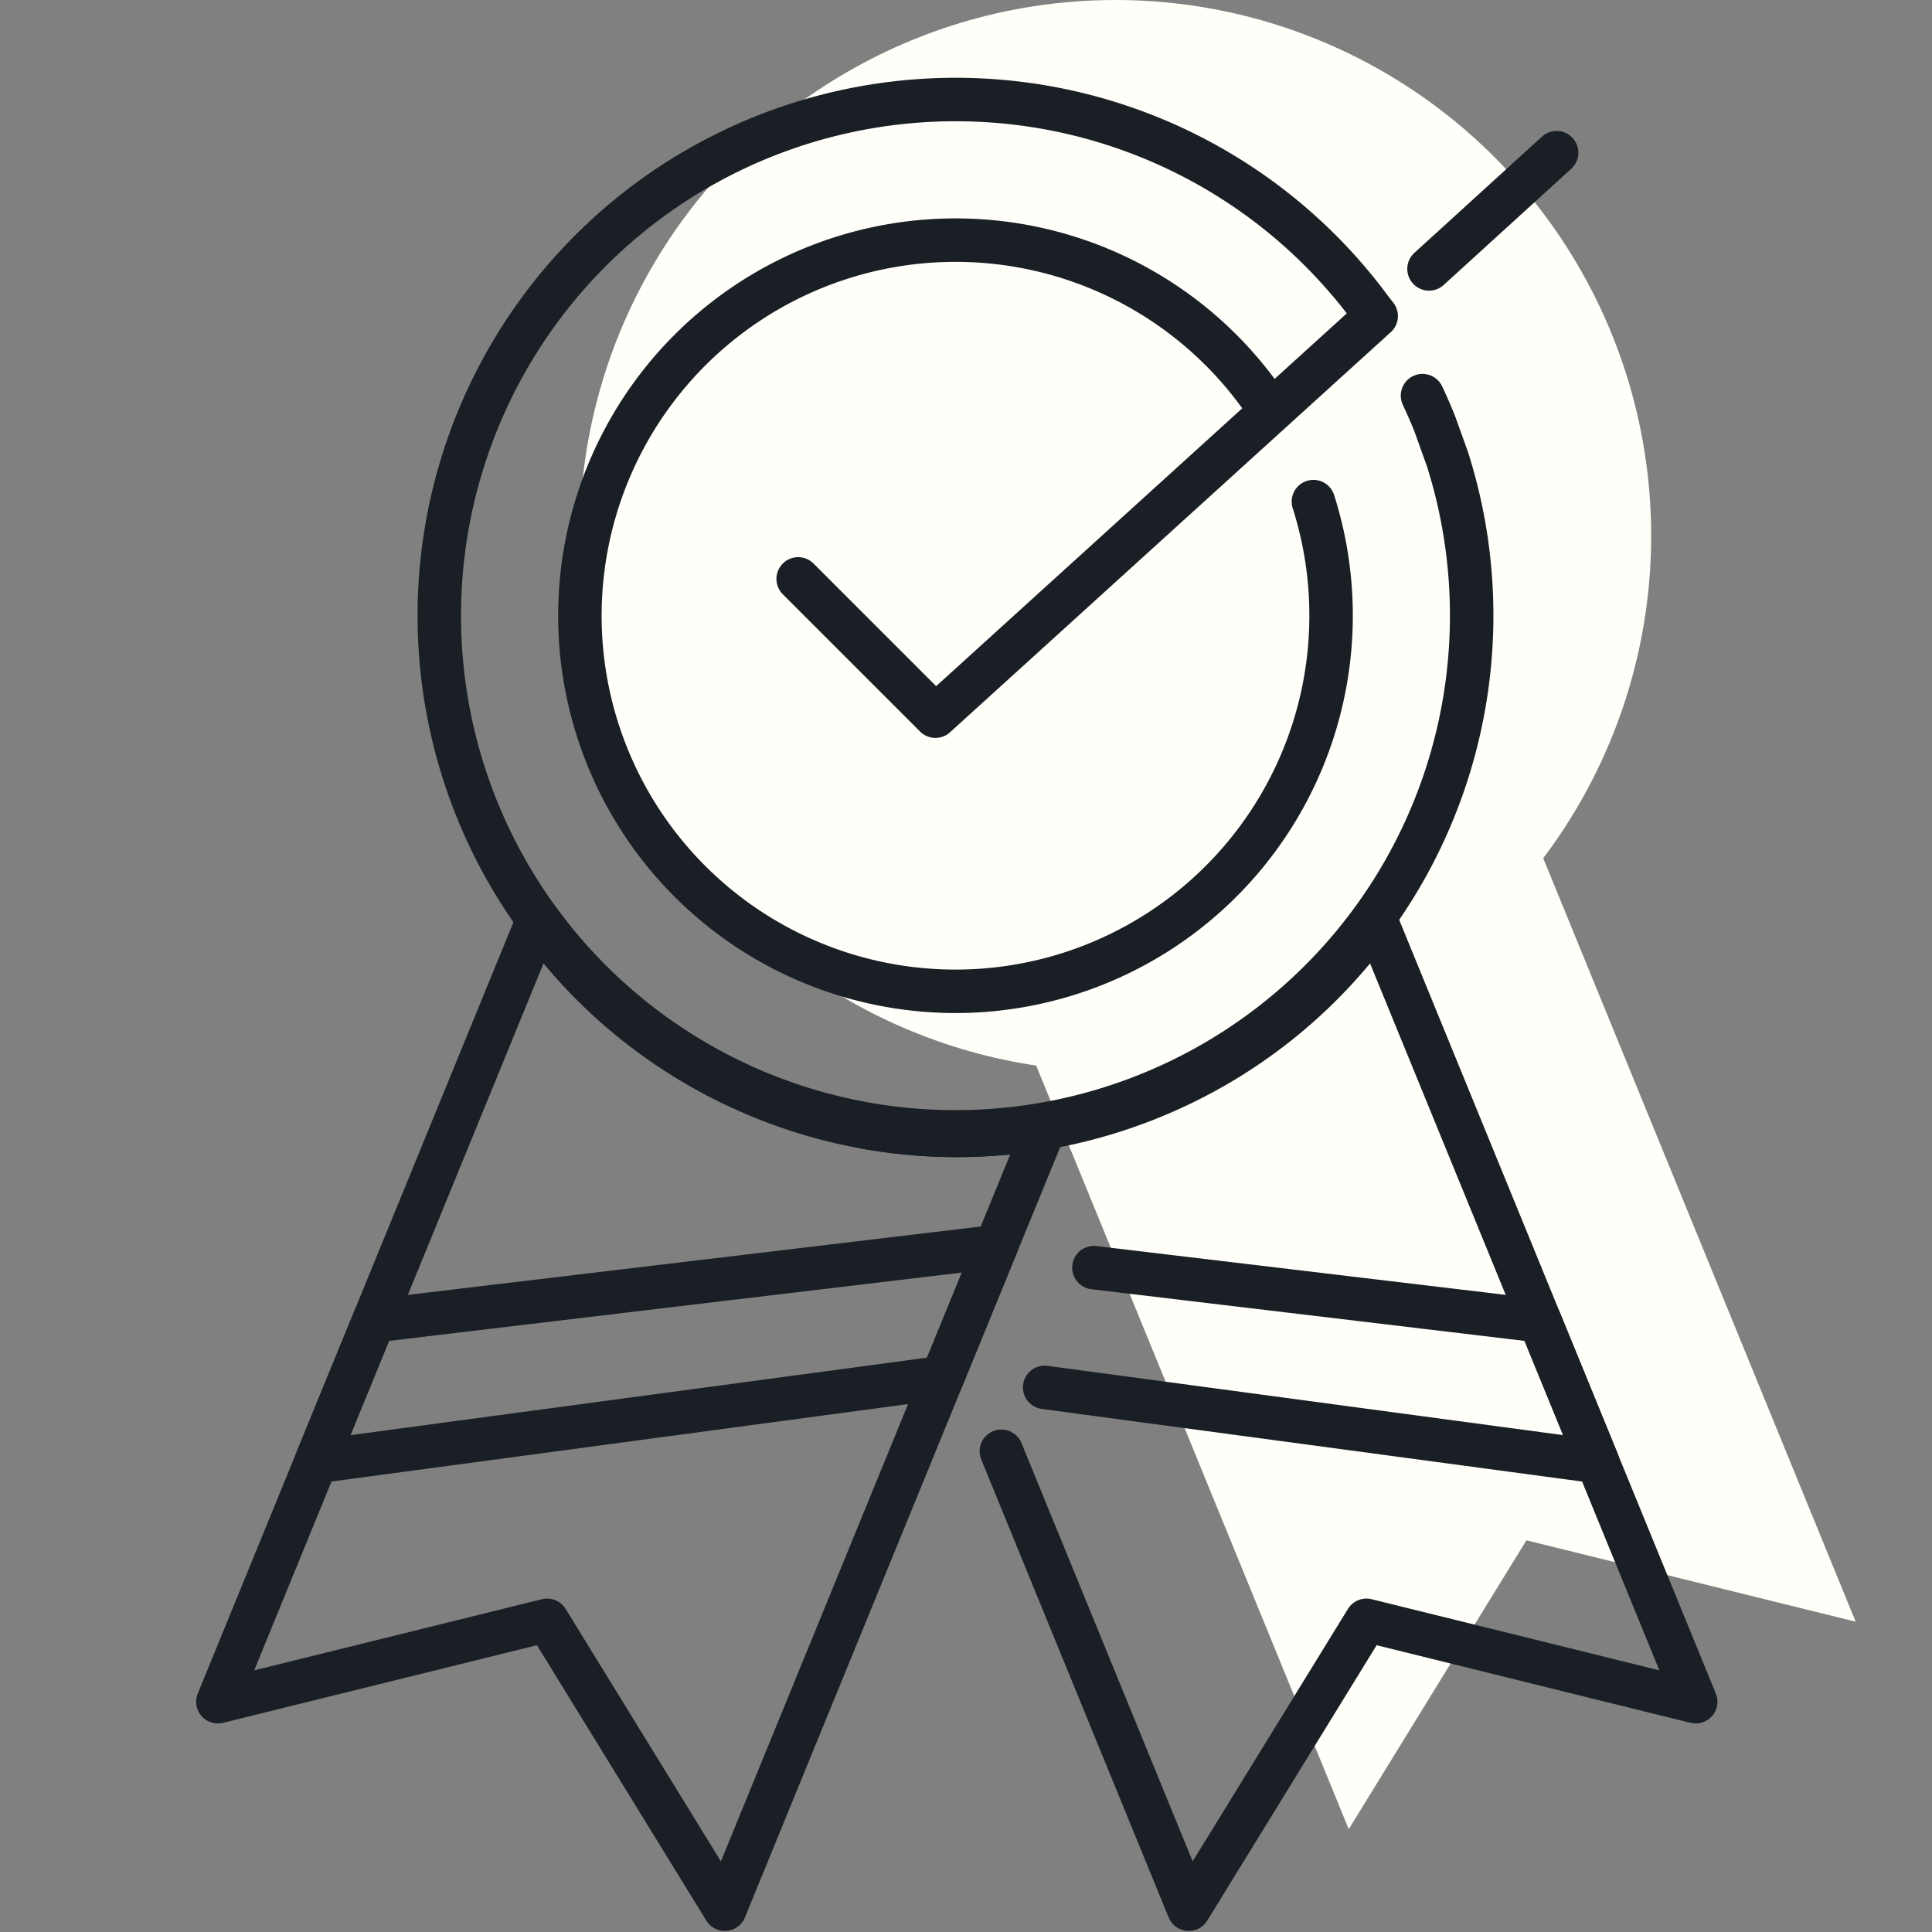 <?xml version="1.0" encoding="UTF-8" standalone="no"?>
<svg
   xmlns:dc="http://purl.org/dc/elements/1.1/"
   xmlns:cc="http://creativecommons.org/ns#"
   xmlns:rdf="http://www.w3.org/1999/02/22-rdf-syntax-ns#"
   xmlns:svg="http://www.w3.org/2000/svg"
   xmlns="http://www.w3.org/2000/svg"
   xmlns:sodipodi="http://sodipodi.sourceforge.net/DTD/sodipodi-0.dtd"
   xmlns:inkscape="http://www.inkscape.org/namespaces/inkscape"
   inkscape:version="1.0 (4035a4fb49, 2020-05-01)"
   sodipodi:docname="organic.svg"
   id="svg22"
   version="1.1"
   viewBox="0 0 64 64"
   height="64"
   width="64">
  <rect x="0" y="0" width="64" height="64" fill="#808080" stroke="none"/>
  <defs
     id="defs26" />
  <sodipodi:namedview
     inkscape:current-layer="g20"
     inkscape:window-maximized="1"
     inkscape:window-y="-8"
     inkscape:window-x="-8"
     inkscape:cy="48.530998"
     inkscape:cx="41.7085"
     inkscape:zoom="10.385115"
     showgrid="false"
     id="namedview24"
     inkscape:window-height="1377"
     inkscape:window-width="2560"
     inkscape:pageshadow="2"
     inkscape:pageopacity="0"
     guidetolerance="10"
     gridtolerance="10"
     objecttolerance="10"
     borderopacity="1"
     bordercolor="#666666"
     pagecolor="#ffffff" />
  <g
     id="g20"
     transform="translate(1.093)">
    <g
       transform="matrix(0.659,0,0,0.659,6.125,2.1660485e-7)"
       id="g39">
      <path
         d="m -922.685,496.129 a 25.818,25.818 0 0 0 14.24,-1.552 25.826,25.826 0 0 0 11.245,-8.877 l 16.075,39.279 -16.55,-4.092 -8.932,14.521 -9.42,-23.018"
         transform="translate(963.452,-443.46)"
         fill="#fffef8"
         id="path2" />
      <circle
         cx="26.93"
         cy="26.93"
         r="26.93"
         fill="#fffef8"
         id="circle4"
         transform="translate(18.187)" />
      <path
         d="m -904.63,473.691 a 18.846,18.846 0 0 1 0.888,5.736 18.88,18.88 0 0 1 -18.88,18.88 18.879,18.879 0 0 1 -18.88,-18.88 18.88,18.88 0 0 1 18.88,-18.88 18.866,18.866 0 0 1 15.835,8.594"
         transform="translate(959.699,-448.476)"
         fill="none"
         stroke="#1a1f25"
         stroke-linecap="round"
         stroke-linejoin="round"
         stroke-width="2.185"
         id="path6" />
      <path
         d="m -897.971,469.539 c 0.218,0.463 0.425,0.934 0.615,1.412 l 0.636,1.769 a 25.927,25.927 0 0 1 1.22,7.88 25.946,25.946 0 0 1 -25.946,25.947 25.947,25.947 0 0 1 -25.949,-25.947 25.946,25.946 0 0 1 25.947,-25.946 25.909,25.909 0 0 1 20.854,10.506 l 0.294,0.379 -22.155,20.112 -6.9,-6.9"
         transform="translate(958.524,-449.651)"
         fill="none"
         stroke="#1a1f25"
         stroke-linecap="round"
         stroke-linejoin="round"
         stroke-width="2.185"
         id="path8" />
      <path
         d="m -929.357,497.929 a 25.821,25.821 0 0 1 -11.242,-8.877 l -16.075,39.28 16.55,-4.092 8.932,14.521 16.075,-39.28 a 25.829,25.829 0 0 1 -14.24,-1.552 z"
         transform="translate(956.674,-442.791)"
         fill="none"
         stroke="#1a1f25"
         stroke-linecap="round"
         stroke-linejoin="round"
         stroke-width="2.185"
         id="path10" />
      <path
         d="m -918.383,502.727 -31.277,3.732 -2.9,7.08 31.481,-4.23 z"
         transform="translate(957.495,-440.064)"
         fill="none"
         stroke="#1a1f25"
         stroke-linecap="round"
         stroke-linejoin="round"
         stroke-width="2.185"
         id="path12" />
      <path
         d="m -929.388,499.481 a 25.825,25.825 0 0 0 14.238,-1.552 25.817,25.817 0 0 0 11.244,-8.877 l 16.075,39.28 -16.55,-4.092 -8.932,14.521 -9.42,-23.018"
         transform="translate(962.116,-442.791)"
         fill="none"
         stroke="#1a1f25"
         stroke-linecap="round"
         stroke-linejoin="round"
         stroke-width="2.185"
         id="path14" />
      <path
         d="m -919.55,503.609 22.415,2.674 2.9,7.08 -27.79,-3.734"
         transform="translate(963.584,-439.888)"
         fill="none"
         stroke="#1a1f25"
         stroke-linecap="round"
         stroke-linejoin="round"
         stroke-width="2.185"
         id="path16" />
      <line
         x1="6.415"
         y2="5.843"
         transform="translate(60.88,7.675)"
         fill="none"
         stroke="#1a1f25"
         stroke-linecap="round"
         stroke-linejoin="round"
         stroke-width="2.185"
         id="line18"
         y1="0"
         x2="0" />
    </g>
  </g>
</svg>
